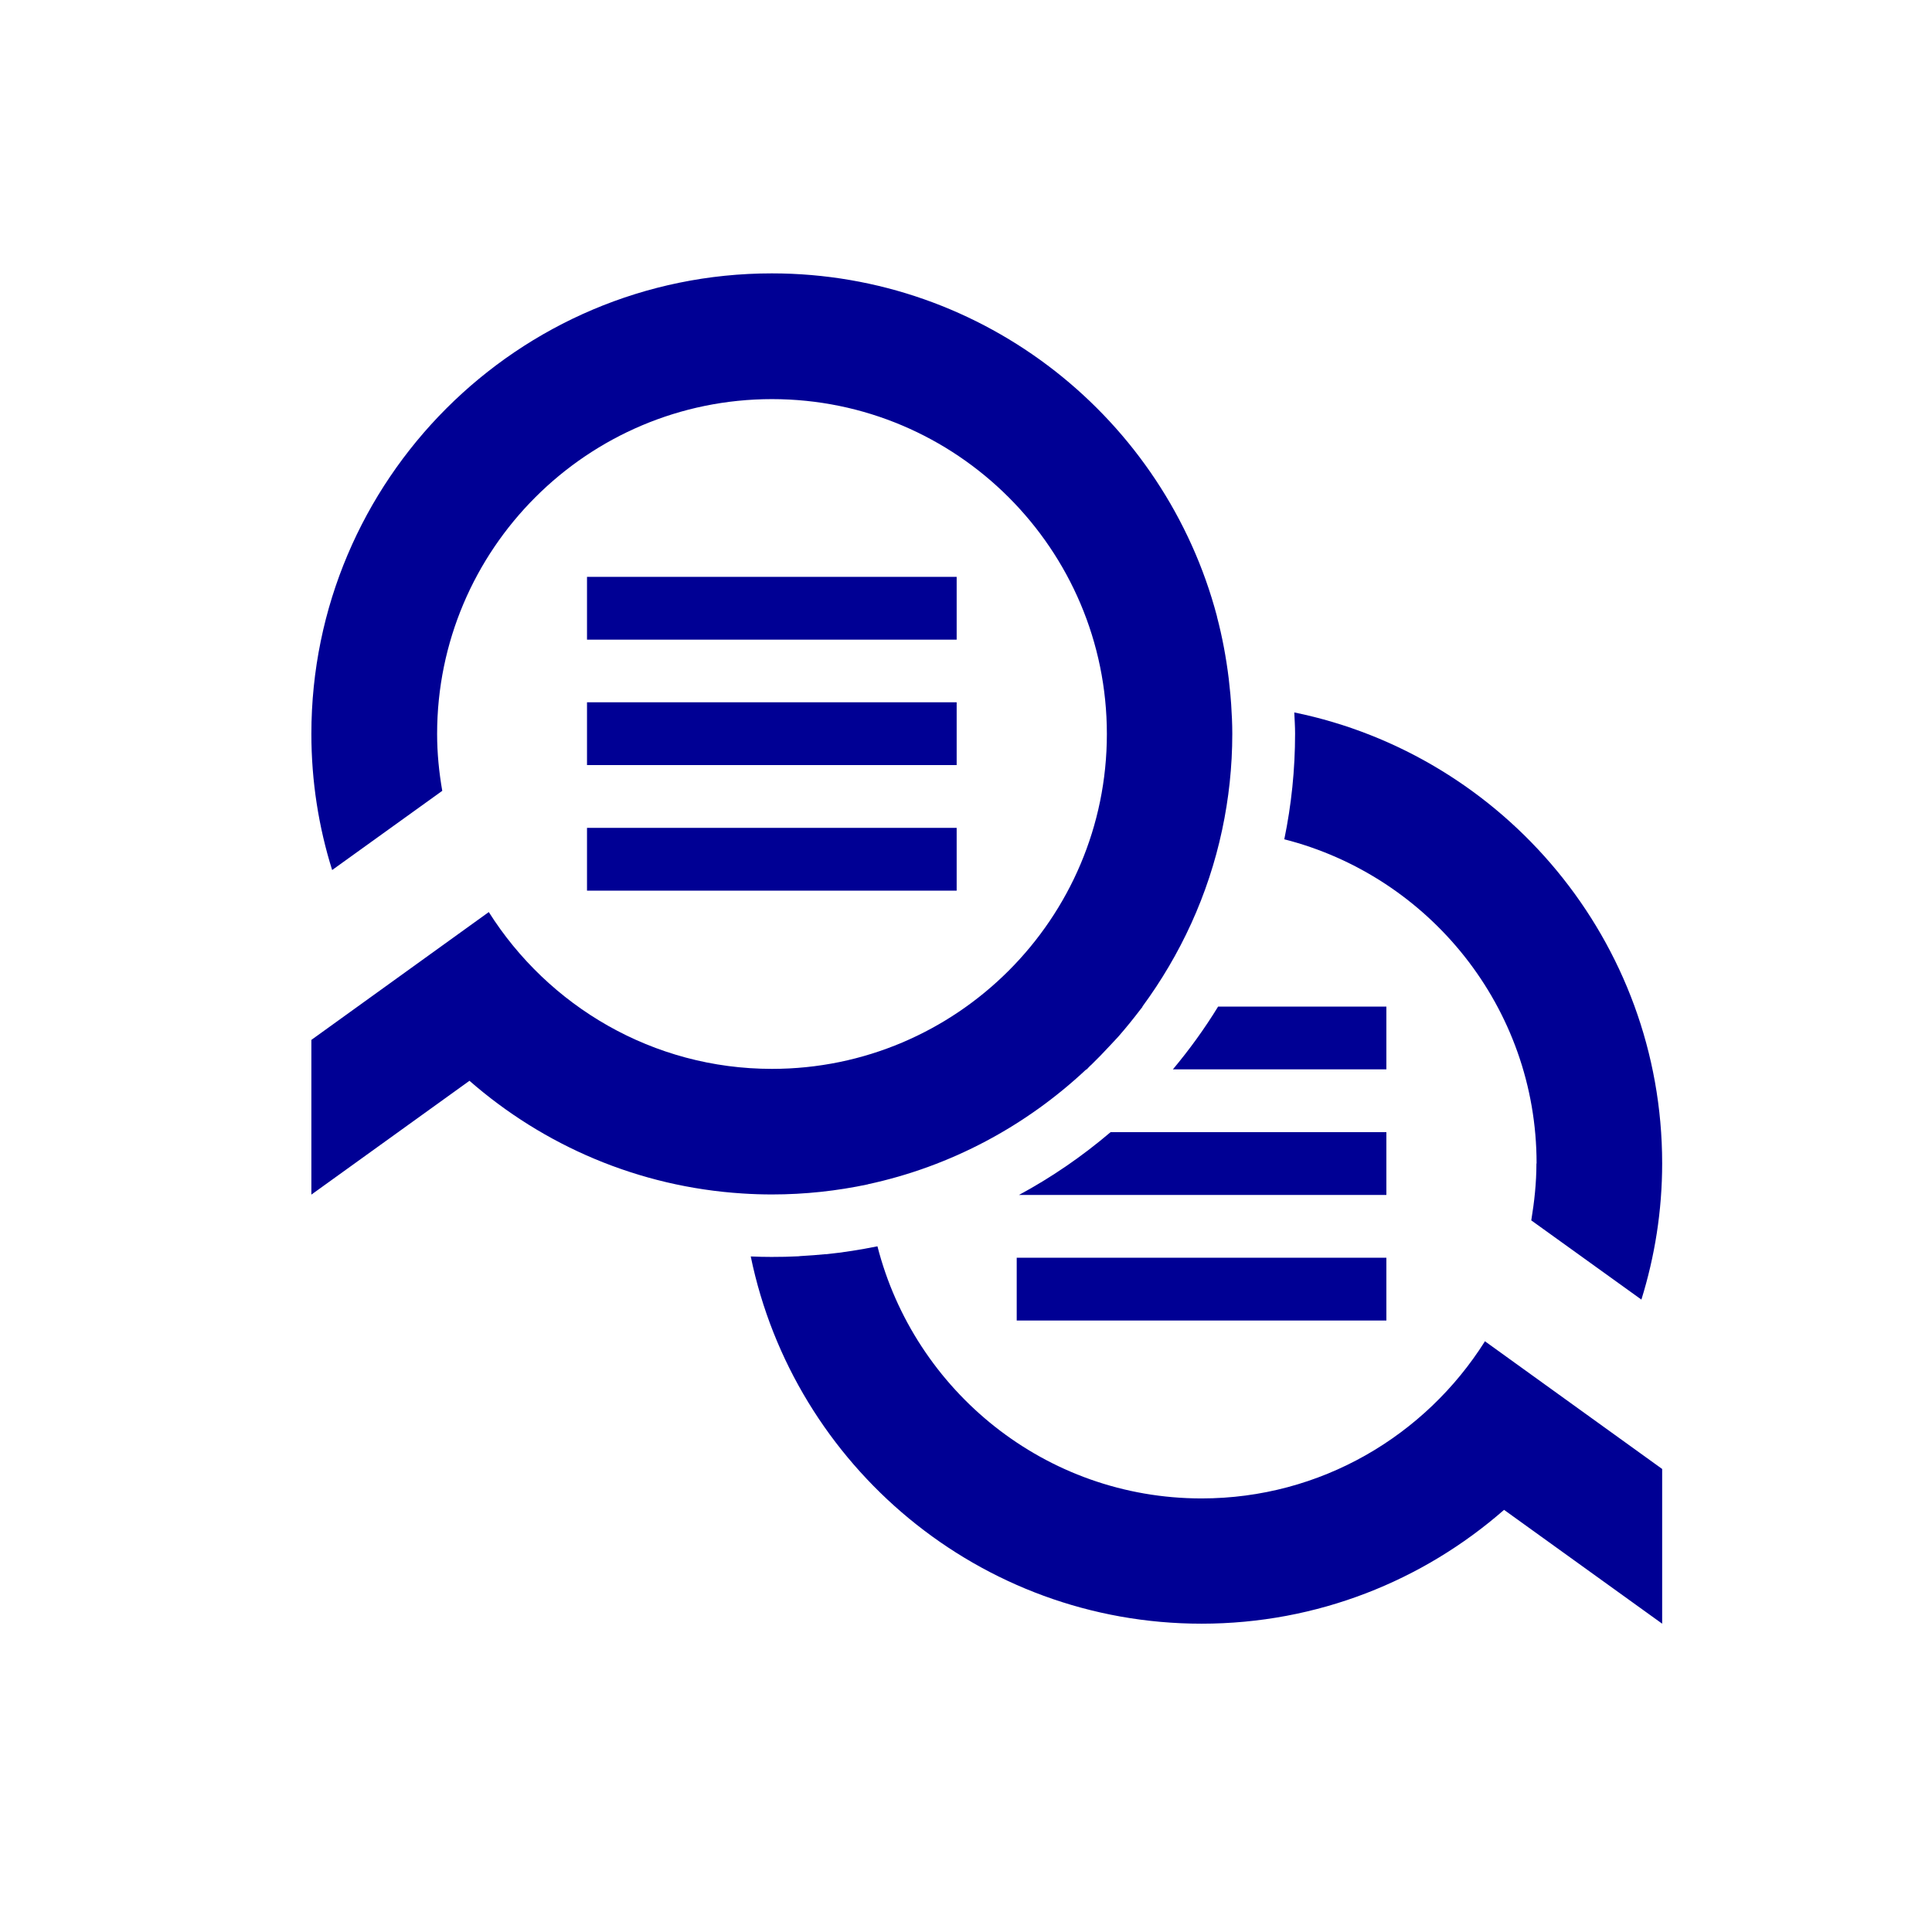 <?xml version="1.0" encoding="UTF-8"?> <svg xmlns="http://www.w3.org/2000/svg" id="Calque_1" data-name="Calque 1" viewBox="0 0 120 120"><defs><style> .cls-1 { fill: #000094; } </style></defs><rect class="cls-1" x="36.46" y="35.83" width="22.96" height="3.9"></rect><rect class="cls-1" x="36.46" y="43.62" width="22.96" height="3.9"></rect><rect class="cls-1" x="36.46" y="51.42" width="22.96" height="3.9"></rect><rect class="cls-1" x="63.15" y="78.12" width="22.96" height="3.9"></rect><path class="cls-1" d="M95.43,72.27c0,1.21-.13,2.38-.32,3.53l6.84,4.92c.83-2.67,1.29-5.51,1.29-8.46,0-13.8-9.83-25.34-22.85-28.01.02.44.05.87.05,1.31,0,2.25-.23,4.44-.67,6.57,8.99,2.29,15.67,10.44,15.67,20.13Z"></path><path class="cls-1" d="M53.89,73.56s0,0,0,0c5.18-1.11,9.84-3.63,13.57-7.13h.03c.1-.1.19-.21.3-.3.37-.36.73-.73,1.08-1.11.19-.21.39-.41.58-.62.49-.56.95-1.13,1.4-1.72.04-.05.08-.1.12-.15h-.02c2.37-3.22,4.1-6.94,4.96-10.99,0,0,0,0,0,0,.41-1.92.63-3.91.63-5.96,0-.62-.03-1.23-.07-1.84,0,0,0,0,0,0-.03-.4-.06-.8-.11-1.2-.01-.13-.03-.25-.04-.38-.16-1.31-.4-2.6-.73-3.85,0,0,0-.01,0-.02-3.23-12.25-14.4-21.31-27.65-21.31-15.77,0-28.6,12.83-28.6,28.6,0,2.94.45,5.78,1.29,8.46l6.84-4.92c-.2-1.15-.32-2.33-.32-3.53,0-11.47,9.33-20.8,20.8-20.8s20.8,9.33,20.8,20.8-9.33,20.8-20.8,20.8c-7.4,0-13.9-3.9-17.59-9.74l-11.02,7.94v9.61l9.82-7.07c4.6,4.02,10.49,6.59,16.96,7,0,0,0,0,0,0,.61.04,1.21.06,1.83.06,2.05,0,4.04-.22,5.97-.63Z"></path><path class="cls-1" d="M92.22,83.33c-3.69,5.84-10.18,9.74-17.59,9.74-9.69,0-17.83-6.67-20.13-15.66-1.04.21-2.1.38-3.17.49-.02,0-.05,0-.07,0-.48.05-.96.08-1.44.11-.07,0-.14.01-.22.02-.56.03-1.12.04-1.68.04-.43,0-.86-.01-1.29-.03,2.68,13.01,14.22,22.81,28,22.81,7.19,0,13.76-2.67,18.79-7.07l9.82,7.07v-9.61l-11.02-7.94Z"></path><path class="cls-1" d="M86.11,62.52h-10.45c-.84,1.37-1.78,2.67-2.81,3.9h13.26v-3.9Z"></path><path class="cls-1" d="M86.11,70.32h-17.13c-1.75,1.49-3.65,2.8-5.69,3.9h22.82v-3.9Z"></path></svg> 